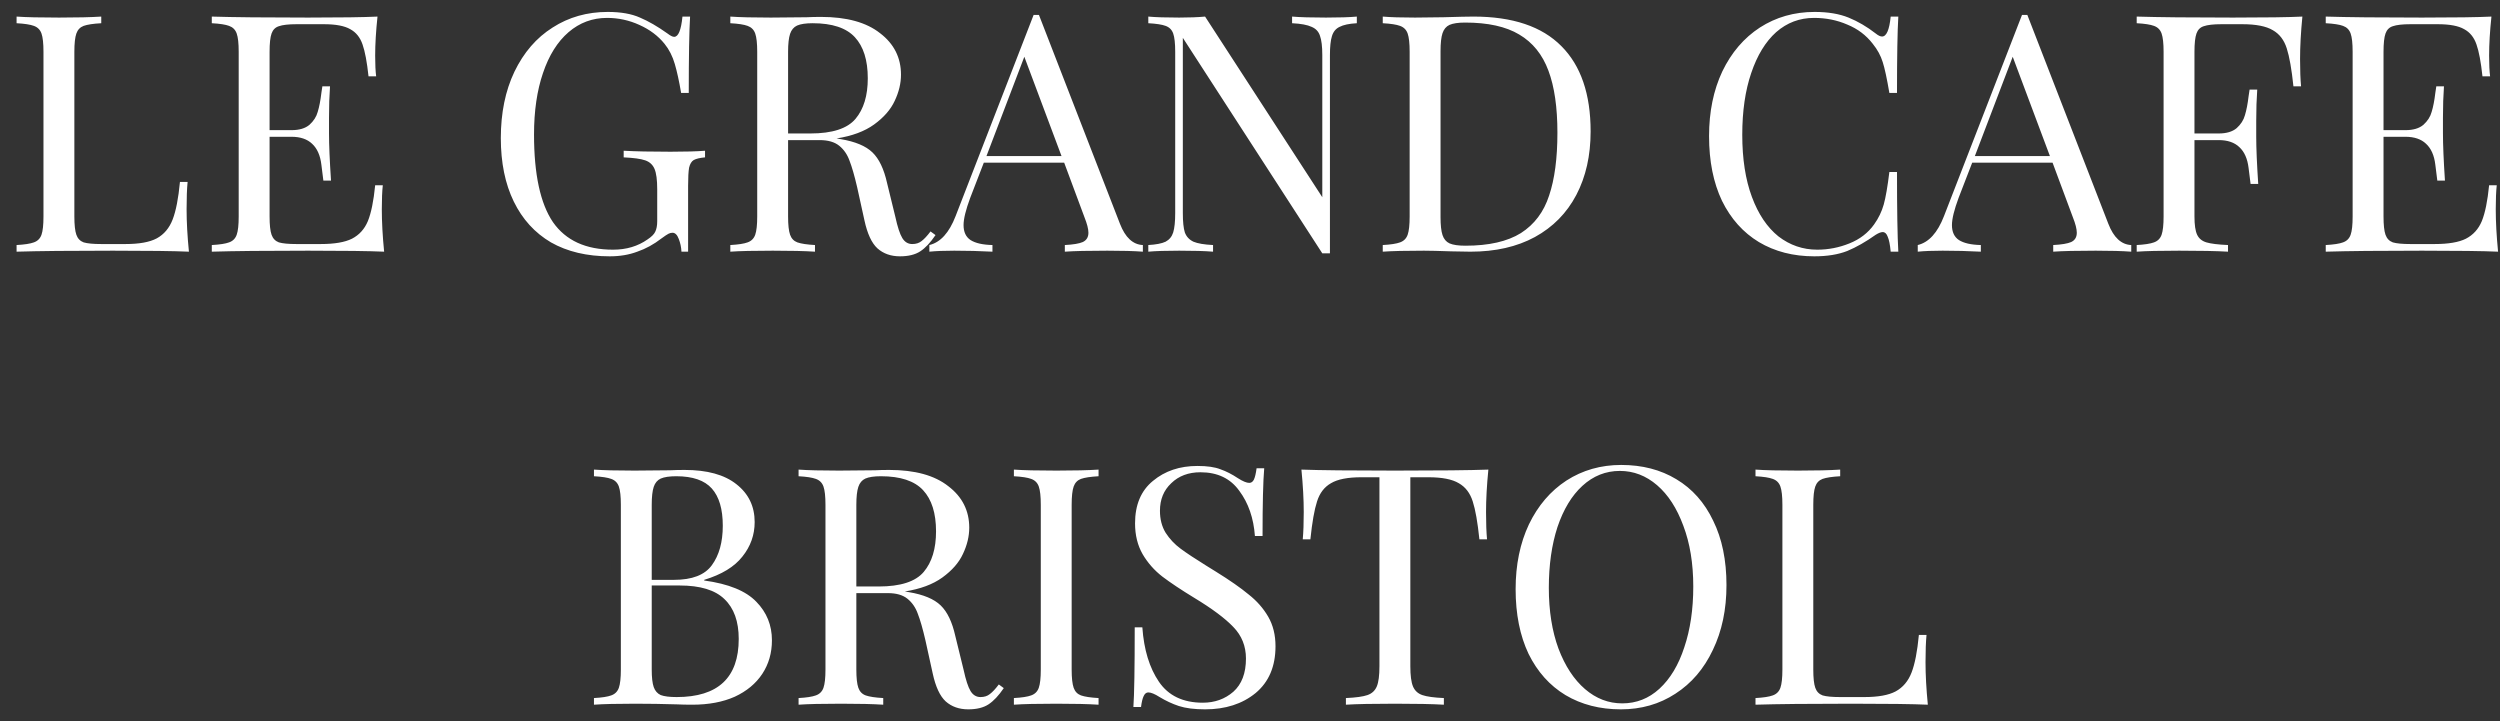 <svg width="149" height="43" viewBox="0 0 149 43" fill="none" xmlns="http://www.w3.org/2000/svg">
<rect x="0" y="0" width="149" height="43" fill="#333333" stroke="none"/>
<path d="M6.035 1.384C5.56 1.41 5.21 1.463 4.986 1.542C4.775 1.622 4.63 1.773 4.551 1.998C4.472 2.222 4.432 2.585 4.432 3.086V12.902C4.432 13.404 4.472 13.766 4.551 13.991C4.63 14.215 4.775 14.367 4.986 14.446C5.21 14.512 5.56 14.545 6.035 14.545H7.48C8.298 14.545 8.918 14.433 9.34 14.208C9.775 13.971 10.092 13.595 10.29 13.08C10.488 12.566 10.633 11.82 10.725 10.844H11.181C11.141 11.253 11.121 11.794 11.121 12.467C11.121 13.219 11.167 14.063 11.26 15C10.363 14.96 8.852 14.941 6.728 14.941C4.194 14.941 2.281 14.96 0.988 15V14.604C1.463 14.578 1.806 14.525 2.018 14.446C2.242 14.367 2.394 14.215 2.473 13.991C2.552 13.766 2.591 13.404 2.591 12.902V3.086C2.591 2.585 2.552 2.222 2.473 1.998C2.394 1.773 2.242 1.622 2.018 1.542C1.806 1.463 1.463 1.41 0.988 1.384V0.988C1.543 1.028 2.387 1.048 3.522 1.048C4.577 1.048 5.415 1.028 6.035 0.988V1.384ZM22.756 12.467C22.756 13.219 22.802 14.063 22.894 15C21.997 14.96 20.487 14.941 18.362 14.941C15.829 14.941 13.916 14.96 12.623 15V14.604C13.098 14.578 13.441 14.525 13.652 14.446C13.877 14.367 14.028 14.215 14.107 13.991C14.187 13.766 14.226 13.404 14.226 12.902V3.086C14.226 2.585 14.187 2.222 14.107 1.998C14.028 1.773 13.877 1.622 13.652 1.542C13.441 1.463 13.098 1.41 12.623 1.384V0.988C13.916 1.028 15.829 1.048 18.362 1.048C20.302 1.048 21.681 1.028 22.499 0.988C22.406 1.859 22.36 2.637 22.36 3.324C22.36 3.838 22.38 4.247 22.419 4.551H21.964C21.872 3.693 21.753 3.06 21.608 2.651C21.463 2.228 21.219 1.925 20.876 1.74C20.533 1.542 20.012 1.443 19.312 1.443H17.67C17.195 1.443 16.845 1.483 16.621 1.562C16.41 1.628 16.265 1.773 16.185 1.998C16.106 2.222 16.067 2.585 16.067 3.086V7.757H17.373C17.835 7.757 18.191 7.651 18.442 7.44C18.692 7.216 18.857 6.958 18.936 6.668C19.029 6.365 19.101 5.989 19.154 5.54L19.213 5.144H19.669C19.629 5.698 19.609 6.319 19.609 7.005V7.955C19.609 8.627 19.649 9.564 19.728 10.765H19.273C19.26 10.672 19.22 10.356 19.154 9.815C19.088 9.261 18.903 8.845 18.6 8.568C18.31 8.291 17.901 8.152 17.373 8.152H16.067V12.902C16.067 13.404 16.106 13.766 16.185 13.991C16.265 14.215 16.41 14.367 16.621 14.446C16.845 14.512 17.195 14.545 17.67 14.545H19.114C19.932 14.545 20.552 14.439 20.975 14.228C21.41 14.004 21.727 13.654 21.925 13.179C22.123 12.691 22.268 11.979 22.36 11.042H22.815C22.776 11.398 22.756 11.873 22.756 12.467ZM36.221 0.711C37 0.711 37.64 0.823 38.141 1.048C38.642 1.259 39.19 1.575 39.784 1.998C39.955 2.13 40.087 2.196 40.179 2.196C40.43 2.196 40.595 1.793 40.674 0.988H41.129C41.077 1.846 41.05 3.363 41.05 5.54H40.595C40.476 4.841 40.351 4.267 40.219 3.818C40.087 3.357 39.883 2.954 39.606 2.611C39.223 2.136 38.722 1.76 38.102 1.483C37.495 1.206 36.855 1.067 36.182 1.067C35.311 1.067 34.546 1.351 33.886 1.918C33.226 2.486 32.718 3.297 32.362 4.353C32.006 5.395 31.828 6.615 31.828 8.014C31.828 10.389 32.204 12.13 32.956 13.239C33.721 14.334 34.915 14.881 36.538 14.881C37.33 14.881 38.016 14.677 38.596 14.268C38.834 14.109 38.986 13.958 39.051 13.813C39.131 13.654 39.17 13.443 39.17 13.179V11.279C39.17 10.725 39.117 10.323 39.012 10.072C38.906 9.821 38.722 9.65 38.458 9.558C38.194 9.465 37.765 9.406 37.171 9.379V8.984C37.857 9.023 38.788 9.043 39.962 9.043C40.859 9.043 41.545 9.023 42.02 8.984V9.379C41.717 9.406 41.492 9.459 41.347 9.538C41.215 9.617 41.123 9.769 41.07 9.993C41.031 10.217 41.011 10.58 41.011 11.082V15H40.615C40.602 14.736 40.549 14.485 40.457 14.248C40.364 13.997 40.239 13.872 40.081 13.872C40.001 13.872 39.922 13.892 39.843 13.931C39.764 13.971 39.625 14.063 39.427 14.208C38.966 14.565 38.484 14.829 37.983 15C37.495 15.185 36.947 15.277 36.34 15.277C34.981 15.277 33.813 15 32.837 14.446C31.874 13.879 31.135 13.067 30.621 12.012C30.106 10.956 29.849 9.696 29.849 8.232C29.849 6.728 30.119 5.408 30.66 4.274C31.214 3.126 31.973 2.248 32.936 1.641C33.899 1.021 34.994 0.711 36.221 0.711ZM55.757 14.011C55.454 14.459 55.15 14.782 54.847 14.98C54.543 15.178 54.141 15.277 53.64 15.277C53.099 15.277 52.65 15.119 52.294 14.802C51.951 14.485 51.694 13.931 51.522 13.14L51.087 11.161C50.928 10.475 50.776 9.947 50.631 9.577C50.499 9.208 50.295 8.911 50.018 8.687C49.741 8.463 49.352 8.35 48.85 8.35H46.97V12.902C46.97 13.404 47.01 13.766 47.089 13.991C47.168 14.215 47.313 14.367 47.524 14.446C47.749 14.525 48.098 14.578 48.573 14.604V15C47.966 14.96 47.129 14.941 46.06 14.941C44.925 14.941 44.081 14.96 43.527 15V14.604C44.002 14.578 44.345 14.525 44.556 14.446C44.78 14.367 44.932 14.215 45.011 13.991C45.09 13.766 45.13 13.404 45.13 12.902V3.086C45.13 2.585 45.09 2.222 45.011 1.998C44.932 1.773 44.78 1.622 44.556 1.542C44.345 1.463 44.002 1.41 43.527 1.384V0.988C44.081 1.028 44.886 1.048 45.941 1.048L48.078 1.028C48.329 1.015 48.613 1.008 48.929 1.008C50.46 1.008 51.634 1.331 52.452 1.978C53.283 2.611 53.699 3.436 53.699 4.452C53.699 4.966 53.574 5.487 53.323 6.015C53.085 6.53 52.676 6.998 52.096 7.42C51.529 7.829 50.783 8.106 49.86 8.251L50.097 8.291C50.968 8.436 51.601 8.7 51.997 9.083C52.393 9.465 52.683 10.072 52.868 10.903L53.362 12.922C53.494 13.529 53.633 13.951 53.778 14.189C53.923 14.426 54.121 14.545 54.372 14.545C54.596 14.545 54.781 14.485 54.926 14.367C55.084 14.248 55.262 14.057 55.46 13.793L55.757 14.011ZM48.435 1.384C48.026 1.384 47.716 1.43 47.505 1.523C47.307 1.615 47.168 1.78 47.089 2.017C47.01 2.255 46.97 2.611 46.97 3.086V7.955H48.296C49.602 7.955 50.499 7.664 50.988 7.084C51.476 6.503 51.72 5.698 51.72 4.669C51.72 3.587 51.463 2.769 50.948 2.215C50.434 1.661 49.596 1.384 48.435 1.384ZM66.75 13.338C67.066 14.156 67.521 14.578 68.115 14.604V15C67.587 14.96 66.882 14.941 65.998 14.941C64.863 14.941 64.019 14.96 63.464 15V14.604C63.966 14.578 64.322 14.518 64.533 14.426C64.757 14.32 64.87 14.136 64.87 13.872C64.87 13.648 64.79 13.338 64.632 12.942L63.425 9.696H58.635L57.824 11.794C57.56 12.506 57.428 13.047 57.428 13.417C57.428 13.826 57.567 14.123 57.844 14.307C58.134 14.492 58.569 14.591 59.15 14.604V15C58.398 14.96 57.639 14.941 56.874 14.941C56.28 14.941 55.786 14.96 55.39 15V14.604C56.05 14.446 56.571 13.872 56.953 12.882L61.604 0.889H61.921L66.75 13.338ZM63.266 9.3L61.05 3.383L58.794 9.3H63.266ZM80.867 1.384C80.405 1.41 80.062 1.483 79.838 1.602C79.614 1.707 79.462 1.892 79.383 2.156C79.304 2.407 79.264 2.783 79.264 3.284V15.099H78.809L70.497 2.255V12.704C70.497 13.219 70.537 13.601 70.616 13.852C70.708 14.103 70.88 14.287 71.13 14.406C71.381 14.512 71.77 14.578 72.298 14.604V15C71.823 14.96 71.15 14.941 70.279 14.941C69.488 14.941 68.874 14.96 68.439 15V14.604C68.9 14.578 69.243 14.512 69.468 14.406C69.692 14.287 69.844 14.103 69.923 13.852C70.002 13.588 70.042 13.206 70.042 12.704V3.086C70.042 2.585 70.002 2.222 69.923 1.998C69.844 1.773 69.692 1.622 69.468 1.542C69.257 1.463 68.914 1.41 68.439 1.384V0.988C68.874 1.028 69.488 1.048 70.279 1.048C70.873 1.048 71.388 1.028 71.823 0.988L78.809 11.754V3.284C78.809 2.769 78.763 2.387 78.671 2.136C78.591 1.885 78.426 1.707 78.176 1.602C77.925 1.483 77.536 1.41 77.008 1.384V0.988C77.483 1.028 78.156 1.048 79.027 1.048C79.818 1.048 80.432 1.028 80.867 0.988V1.384ZM87.815 0.988C90.15 0.988 91.898 1.575 93.059 2.75C94.22 3.911 94.801 5.606 94.801 7.836C94.801 9.274 94.517 10.534 93.95 11.616C93.382 12.698 92.558 13.536 91.476 14.129C90.407 14.71 89.128 15 87.637 15L86.489 14.98C85.75 14.954 85.209 14.941 84.866 14.941C83.784 14.941 82.966 14.96 82.412 15V14.604C82.887 14.578 83.23 14.525 83.441 14.446C83.665 14.367 83.817 14.215 83.896 13.991C83.975 13.766 84.015 13.404 84.015 12.902V3.086C84.015 2.585 83.975 2.222 83.896 1.998C83.817 1.773 83.665 1.622 83.441 1.542C83.23 1.463 82.887 1.41 82.412 1.384V0.988C82.874 1.028 83.514 1.048 84.332 1.048L86.014 1.028C86.911 1.001 87.511 0.988 87.815 0.988ZM87.32 1.345C86.911 1.345 86.601 1.391 86.39 1.483C86.192 1.575 86.053 1.74 85.974 1.978C85.895 2.215 85.856 2.572 85.856 3.046V12.942C85.856 13.417 85.895 13.773 85.974 14.011C86.053 14.248 86.192 14.413 86.39 14.505C86.601 14.598 86.918 14.644 87.34 14.644C88.738 14.644 89.84 14.393 90.645 13.892C91.45 13.377 92.01 12.632 92.327 11.655C92.657 10.679 92.822 9.432 92.822 7.915C92.822 6.398 92.644 5.164 92.287 4.214C91.931 3.251 91.351 2.532 90.546 2.057C89.754 1.582 88.679 1.345 87.32 1.345ZM108.153 0.711C108.945 0.711 109.618 0.823 110.172 1.048C110.726 1.272 111.267 1.589 111.795 1.998C111.94 2.116 112.065 2.176 112.171 2.176C112.435 2.176 112.606 1.78 112.685 0.988H113.14C113.088 1.846 113.061 3.363 113.061 5.54H112.606C112.461 4.683 112.329 4.069 112.21 3.7C112.091 3.317 111.894 2.954 111.617 2.611C111.221 2.097 110.713 1.714 110.093 1.463C109.486 1.199 108.826 1.067 108.114 1.067C107.256 1.067 106.504 1.351 105.857 1.918C105.224 2.486 104.729 3.297 104.373 4.353C104.017 5.395 103.839 6.622 103.839 8.034C103.839 9.472 104.03 10.705 104.413 11.735C104.795 12.764 105.323 13.549 105.996 14.09C106.682 14.617 107.454 14.881 108.311 14.881C108.971 14.881 109.611 14.756 110.231 14.505C110.851 14.255 111.339 13.879 111.696 13.377C111.96 13.008 112.151 12.612 112.27 12.19C112.388 11.768 112.5 11.121 112.606 10.25H113.061C113.061 12.52 113.088 14.103 113.14 15H112.685C112.646 14.578 112.586 14.281 112.507 14.109C112.441 13.925 112.342 13.832 112.21 13.832C112.105 13.832 111.966 13.885 111.795 13.991C111.201 14.413 110.634 14.736 110.093 14.96C109.552 15.171 108.899 15.277 108.133 15.277C106.88 15.277 105.778 14.993 104.828 14.426C103.892 13.859 103.159 13.041 102.632 11.972C102.117 10.89 101.86 9.604 101.86 8.113C101.86 6.662 102.124 5.375 102.651 4.254C103.192 3.132 103.938 2.261 104.888 1.641C105.851 1.021 106.939 0.711 108.153 0.711ZM125.657 13.338C125.974 14.156 126.429 14.578 127.023 14.604V15C126.495 14.96 125.789 14.941 124.905 14.941C123.771 14.941 122.926 14.96 122.372 15V14.604C122.874 14.578 123.23 14.518 123.441 14.426C123.665 14.32 123.777 14.136 123.777 13.872C123.777 13.648 123.698 13.338 123.54 12.942L122.333 9.696H117.543L116.732 11.794C116.468 12.506 116.336 13.047 116.336 13.417C116.336 13.826 116.475 14.123 116.752 14.307C117.042 14.492 117.477 14.591 118.058 14.604V15C117.306 14.96 116.547 14.941 115.782 14.941C115.188 14.941 114.693 14.96 114.298 15V14.604C114.957 14.446 115.479 13.872 115.861 12.882L120.512 0.889H120.829L125.657 13.338ZM122.174 9.3L119.958 3.383L117.702 9.3H122.174ZM137.222 0.988C137.13 1.925 137.084 2.769 137.084 3.521C137.084 4.181 137.103 4.722 137.143 5.144H136.688C136.582 4.128 136.45 3.376 136.292 2.888C136.134 2.387 135.857 2.024 135.461 1.8C135.065 1.562 134.458 1.443 133.64 1.443H132.393C131.918 1.443 131.569 1.483 131.344 1.562C131.133 1.628 130.988 1.773 130.909 1.998C130.83 2.222 130.79 2.585 130.79 3.086V7.955H132.235C132.697 7.955 133.053 7.849 133.304 7.638C133.554 7.414 133.719 7.156 133.798 6.866C133.891 6.563 133.963 6.187 134.016 5.738L134.075 5.342H134.531C134.491 5.896 134.471 6.516 134.471 7.203V8.152C134.471 8.825 134.511 9.762 134.59 10.963H134.135C134.122 10.87 134.082 10.554 134.016 10.013C133.95 9.459 133.765 9.043 133.462 8.766C133.172 8.489 132.763 8.35 132.235 8.35H130.79V12.902C130.79 13.404 130.843 13.766 130.949 13.991C131.054 14.215 131.239 14.367 131.503 14.446C131.767 14.525 132.195 14.578 132.789 14.604V15C132.103 14.96 131.133 14.941 129.88 14.941C128.745 14.941 127.901 14.96 127.347 15V14.604C127.822 14.578 128.165 14.525 128.376 14.446C128.6 14.367 128.752 14.215 128.831 13.991C128.91 13.766 128.95 13.404 128.95 12.902V3.086C128.95 2.585 128.91 2.222 128.831 1.998C128.752 1.773 128.6 1.622 128.376 1.542C128.165 1.463 127.822 1.41 127.347 1.384V0.988C128.64 1.028 130.553 1.048 133.086 1.048C135.025 1.048 136.404 1.028 137.222 0.988ZM148.747 12.467C148.747 13.219 148.793 14.063 148.885 15C147.988 14.96 146.478 14.941 144.353 14.941C141.82 14.941 139.907 14.96 138.614 15V14.604C139.089 14.578 139.432 14.525 139.643 14.446C139.868 14.367 140.019 14.215 140.098 13.991C140.178 13.766 140.217 13.404 140.217 12.902V3.086C140.217 2.585 140.178 2.222 140.098 1.998C140.019 1.773 139.868 1.622 139.643 1.542C139.432 1.463 139.089 1.41 138.614 1.384V0.988C139.907 1.028 141.82 1.048 144.353 1.048C146.293 1.048 147.672 1.028 148.49 0.988C148.397 1.859 148.351 2.637 148.351 3.324C148.351 3.838 148.371 4.247 148.41 4.551H147.955C147.863 3.693 147.744 3.06 147.599 2.651C147.454 2.228 147.21 1.925 146.867 1.74C146.524 1.542 146.003 1.443 145.303 1.443H143.661C143.186 1.443 142.836 1.483 142.612 1.562C142.401 1.628 142.256 1.773 142.176 1.998C142.097 2.222 142.058 2.585 142.058 3.086V7.757H143.364C143.826 7.757 144.182 7.651 144.433 7.44C144.683 7.216 144.848 6.958 144.927 6.668C145.02 6.365 145.092 5.989 145.145 5.54L145.204 5.144H145.66C145.62 5.698 145.6 6.319 145.6 7.005V7.955C145.6 8.627 145.64 9.564 145.719 10.765H145.264C145.251 10.672 145.211 10.356 145.145 9.815C145.079 9.261 144.894 8.845 144.591 8.568C144.301 8.291 143.892 8.152 143.364 8.152H142.058V12.902C142.058 13.404 142.097 13.766 142.176 13.991C142.256 14.215 142.401 14.367 142.612 14.446C142.836 14.512 143.186 14.545 143.661 14.545H145.105C145.923 14.545 146.544 14.439 146.966 14.228C147.401 14.004 147.718 13.654 147.916 13.179C148.114 12.691 148.259 11.979 148.351 11.042H148.806C148.767 11.398 148.747 11.873 148.747 12.467ZM41.97 34.598C43.422 34.796 44.457 35.218 45.077 35.865C45.697 36.498 46.007 37.264 46.007 38.161C46.007 38.913 45.816 39.579 45.434 40.16C45.051 40.74 44.503 41.195 43.791 41.525C43.078 41.842 42.234 42 41.258 42C40.901 42 40.598 41.993 40.347 41.98C39.503 41.954 38.672 41.941 37.854 41.941C36.772 41.941 35.954 41.96 35.4 42V41.604C35.875 41.578 36.218 41.525 36.429 41.446C36.653 41.367 36.805 41.215 36.884 40.991C36.963 40.766 37.003 40.404 37.003 39.902V30.086C37.003 29.585 36.963 29.222 36.884 28.998C36.805 28.773 36.653 28.622 36.429 28.542C36.218 28.463 35.875 28.41 35.4 28.384V27.988C35.954 28.028 36.759 28.048 37.814 28.048L39.952 28.028C40.202 28.015 40.486 28.008 40.803 28.008C42.148 28.008 43.177 28.292 43.89 28.859C44.615 29.426 44.978 30.178 44.978 31.115C44.978 31.88 44.734 32.566 44.246 33.173C43.771 33.78 43.013 34.242 41.97 34.559V34.598ZM40.308 28.384C39.899 28.384 39.589 28.43 39.378 28.523C39.18 28.615 39.041 28.78 38.962 29.017C38.883 29.255 38.843 29.611 38.843 30.086V34.559H40.169C41.251 34.559 42.003 34.269 42.425 33.688C42.861 33.094 43.078 32.309 43.078 31.333C43.078 30.343 42.861 29.605 42.425 29.116C41.99 28.628 41.284 28.384 40.308 28.384ZM40.328 41.545C42.795 41.545 44.028 40.39 44.028 38.081C44.028 37.039 43.745 36.248 43.177 35.707C42.623 35.166 41.733 34.895 40.506 34.895H38.843V39.902C38.843 40.377 38.883 40.727 38.962 40.951C39.041 41.175 39.18 41.334 39.378 41.426C39.589 41.505 39.905 41.545 40.328 41.545ZM59.825 41.011C59.522 41.459 59.218 41.782 58.915 41.98C58.612 42.178 58.209 42.277 57.708 42.277C57.167 42.277 56.718 42.119 56.362 41.802C56.019 41.485 55.762 40.931 55.59 40.14L55.155 38.161C54.996 37.475 54.845 36.947 54.7 36.577C54.568 36.208 54.363 35.911 54.086 35.687C53.809 35.462 53.42 35.35 52.919 35.35H51.038V39.902C51.038 40.404 51.078 40.766 51.157 40.991C51.236 41.215 51.381 41.367 51.593 41.446C51.817 41.525 52.166 41.578 52.641 41.604V42C52.035 41.96 51.197 41.941 50.128 41.941C48.993 41.941 48.149 41.96 47.595 42V41.604C48.07 41.578 48.413 41.525 48.624 41.446C48.848 41.367 49 41.215 49.079 40.991C49.158 40.766 49.198 40.404 49.198 39.902V30.086C49.198 29.585 49.158 29.222 49.079 28.998C49 28.773 48.848 28.622 48.624 28.542C48.413 28.463 48.07 28.41 47.595 28.384V27.988C48.149 28.028 48.954 28.048 50.009 28.048L52.147 28.028C52.397 28.015 52.681 28.008 52.998 28.008C54.528 28.008 55.702 28.331 56.52 28.978C57.352 29.611 57.767 30.436 57.767 31.452C57.767 31.966 57.642 32.487 57.391 33.015C57.154 33.53 56.745 33.998 56.164 34.42C55.597 34.829 54.851 35.106 53.928 35.251L54.165 35.291C55.036 35.436 55.669 35.7 56.065 36.083C56.461 36.465 56.751 37.072 56.936 37.903L57.431 39.922C57.563 40.529 57.701 40.951 57.846 41.189C57.992 41.426 58.189 41.545 58.44 41.545C58.664 41.545 58.849 41.485 58.994 41.367C59.153 41.248 59.331 41.057 59.529 40.793L59.825 41.011ZM52.503 28.384C52.094 28.384 51.784 28.43 51.573 28.523C51.375 28.615 51.236 28.78 51.157 29.017C51.078 29.255 51.038 29.611 51.038 30.086V34.955H52.364C53.671 34.955 54.568 34.664 55.056 34.084C55.544 33.503 55.788 32.698 55.788 31.669C55.788 30.587 55.531 29.769 55.016 29.215C54.502 28.661 53.664 28.384 52.503 28.384ZM65.474 28.384C64.999 28.41 64.65 28.463 64.425 28.542C64.214 28.622 64.069 28.773 63.99 28.998C63.911 29.222 63.871 29.585 63.871 30.086V39.902C63.871 40.404 63.911 40.766 63.99 40.991C64.069 41.215 64.214 41.367 64.425 41.446C64.65 41.525 64.999 41.578 65.474 41.604V42C64.868 41.96 64.03 41.941 62.961 41.941C61.826 41.941 60.982 41.96 60.428 42V41.604C60.903 41.578 61.246 41.525 61.457 41.446C61.681 41.367 61.833 41.215 61.912 40.991C61.991 40.766 62.031 40.404 62.031 39.902V30.086C62.031 29.585 61.991 29.222 61.912 28.998C61.833 28.773 61.681 28.622 61.457 28.542C61.246 28.463 60.903 28.41 60.428 28.384V27.988C60.982 28.028 61.826 28.048 62.961 28.048C64.016 28.048 64.854 28.028 65.474 27.988V28.384ZM71.369 27.771C71.95 27.771 72.405 27.837 72.735 27.968C73.078 28.087 73.428 28.265 73.784 28.503C74.074 28.688 74.298 28.78 74.457 28.78C74.575 28.78 74.668 28.714 74.734 28.582C74.8 28.437 74.853 28.213 74.892 27.909H75.347C75.281 28.674 75.248 30.02 75.248 31.946H74.793C74.714 30.878 74.404 29.98 73.863 29.255C73.335 28.516 72.563 28.147 71.547 28.147C70.835 28.147 70.254 28.364 69.806 28.8C69.357 29.222 69.133 29.769 69.133 30.442C69.133 30.944 69.245 31.379 69.469 31.748C69.707 32.118 70.004 32.435 70.36 32.698C70.716 32.962 71.224 33.299 71.884 33.708L72.458 34.064C73.289 34.578 73.942 35.034 74.417 35.429C74.905 35.812 75.294 36.254 75.585 36.755C75.875 37.257 76.02 37.844 76.02 38.517C76.02 39.718 75.624 40.648 74.833 41.307C74.041 41.954 73.038 42.277 71.825 42.277C71.191 42.277 70.67 42.211 70.261 42.079C69.865 41.947 69.483 41.769 69.113 41.545C68.823 41.36 68.599 41.268 68.44 41.268C68.322 41.268 68.229 41.34 68.163 41.485C68.097 41.617 68.044 41.835 68.005 42.139H67.55C67.603 41.413 67.629 39.83 67.629 37.389H68.084C68.177 38.721 68.506 39.803 69.074 40.635C69.641 41.466 70.512 41.881 71.686 41.881C72.398 41.881 73.005 41.664 73.507 41.228C74.008 40.78 74.259 40.12 74.259 39.249C74.259 38.51 74.008 37.884 73.507 37.369C73.019 36.855 72.24 36.274 71.171 35.627C70.393 35.153 69.76 34.73 69.272 34.361C68.797 33.991 68.407 33.549 68.104 33.035C67.8 32.507 67.649 31.894 67.649 31.194C67.649 30.086 68.005 29.242 68.717 28.661C69.43 28.067 70.314 27.771 71.369 27.771ZM88.707 27.988C88.614 28.925 88.568 29.769 88.568 30.521C88.568 31.181 88.588 31.722 88.627 32.144H88.172C88.067 31.128 87.935 30.376 87.776 29.888C87.618 29.387 87.341 29.024 86.945 28.8C86.549 28.562 85.943 28.444 85.125 28.444H84.056V39.704C84.056 40.258 84.109 40.661 84.214 40.911C84.32 41.162 84.504 41.334 84.768 41.426C85.032 41.518 85.461 41.578 86.055 41.604V42C85.369 41.96 84.399 41.941 83.145 41.941C81.826 41.941 80.85 41.96 80.216 42V41.604C80.81 41.578 81.239 41.518 81.503 41.426C81.767 41.334 81.951 41.162 82.057 40.911C82.163 40.661 82.215 40.258 82.215 39.704V28.444H81.147C80.329 28.444 79.722 28.562 79.326 28.8C78.93 29.024 78.653 29.387 78.495 29.888C78.336 30.376 78.204 31.128 78.099 32.144H77.644C77.683 31.722 77.703 31.181 77.703 30.521C77.703 29.769 77.657 28.925 77.565 27.988C78.66 28.028 80.52 28.048 83.145 28.048C85.758 28.048 87.612 28.028 88.707 27.988ZM96.625 27.711C97.878 27.711 98.973 27.995 99.91 28.562C100.86 29.13 101.592 29.954 102.107 31.036C102.634 32.105 102.898 33.385 102.898 34.875C102.898 36.327 102.628 37.613 102.087 38.735C101.559 39.856 100.814 40.727 99.851 41.347C98.901 41.967 97.819 42.277 96.605 42.277C95.352 42.277 94.25 41.993 93.3 41.426C92.363 40.859 91.631 40.041 91.103 38.972C90.589 37.89 90.331 36.604 90.331 35.113C90.331 33.662 90.595 32.375 91.123 31.254C91.664 30.132 92.409 29.262 93.359 28.641C94.323 28.021 95.411 27.711 96.625 27.711ZM96.546 28.067C95.701 28.067 94.956 28.364 94.309 28.958C93.676 29.538 93.181 30.357 92.825 31.412C92.482 32.468 92.31 33.675 92.31 35.034C92.31 36.406 92.502 37.613 92.884 38.655C93.28 39.698 93.808 40.502 94.468 41.07C95.127 41.637 95.866 41.921 96.684 41.921C97.528 41.921 98.267 41.631 98.901 41.05C99.547 40.456 100.042 39.632 100.385 38.576C100.741 37.521 100.919 36.313 100.919 34.955C100.919 33.582 100.721 32.375 100.326 31.333C99.943 30.291 99.422 29.486 98.762 28.918C98.103 28.351 97.364 28.067 96.546 28.067ZM109.675 28.384C109.2 28.41 108.85 28.463 108.626 28.542C108.415 28.622 108.269 28.773 108.19 28.998C108.111 29.222 108.072 29.585 108.072 30.086V39.902C108.072 40.404 108.111 40.766 108.19 40.991C108.269 41.215 108.415 41.367 108.626 41.446C108.85 41.512 109.2 41.545 109.675 41.545H111.119C111.937 41.545 112.557 41.433 112.98 41.208C113.415 40.971 113.732 40.595 113.93 40.08C114.128 39.566 114.273 38.82 114.365 37.844H114.82C114.781 38.253 114.761 38.794 114.761 39.467C114.761 40.219 114.807 41.063 114.899 42C114.002 41.96 112.491 41.941 110.367 41.941C107.834 41.941 105.921 41.96 104.628 42V41.604C105.103 41.578 105.446 41.525 105.657 41.446C105.881 41.367 106.033 41.215 106.112 40.991C106.191 40.766 106.231 40.404 106.231 39.902V30.086C106.231 29.585 106.191 29.222 106.112 28.998C106.033 28.773 105.881 28.622 105.657 28.542C105.446 28.463 105.103 28.41 104.628 28.384V27.988C105.182 28.028 106.027 28.048 107.161 28.048C108.217 28.048 109.055 28.028 109.675 27.988V28.384Z" fill="white"/>
</svg>
